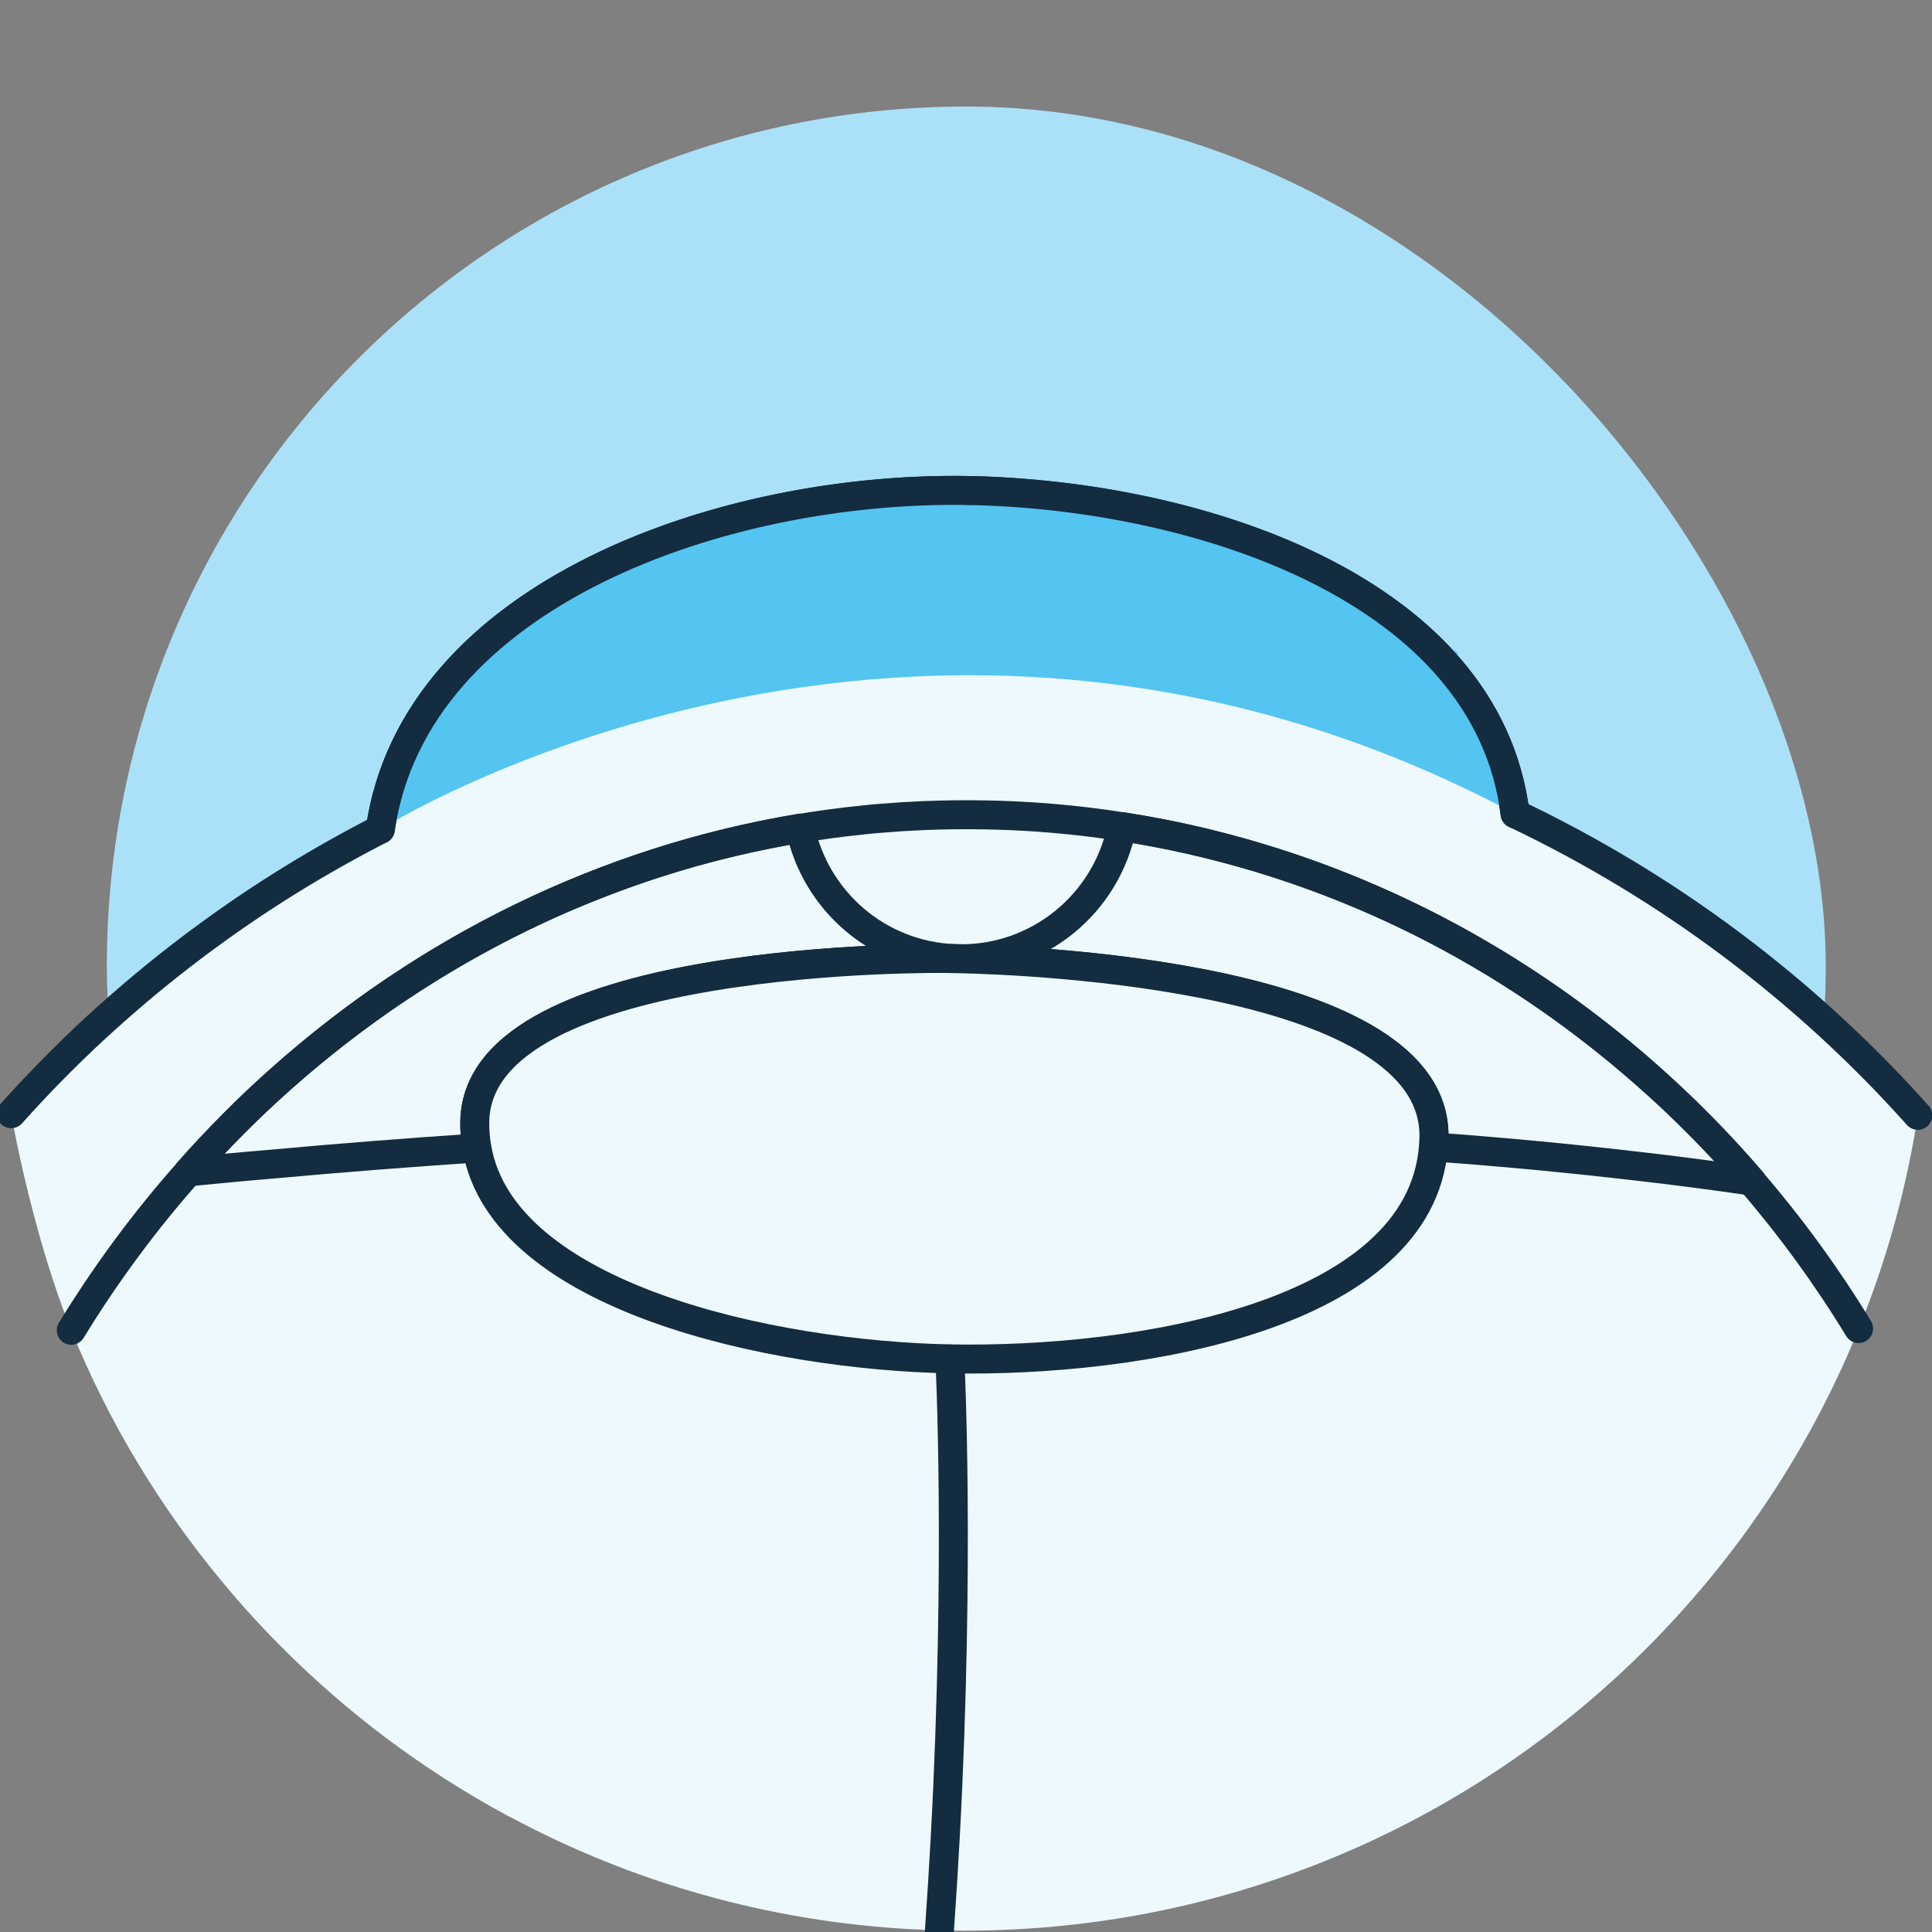 <?xml version="1.0" encoding="UTF-8"?>
<svg id="Layer_2" data-name="Layer 2" xmlns="http://www.w3.org/2000/svg" version="1.1" viewBox="0 0 200 200">
  <rect x="0" y="0" width="200" height="200" fill="#808080" stroke="none"/>
  <defs>
    <style>
      .cls-1 {
        fill: #abe1f8;
      }

      .cls-1, .cls-2, .cls-3 {
        stroke-width: 0px;
      }

      .cls-2 {
        fill: #54c4f1;
      }

      .cls-4, .cls-5 {
        stroke: #132c3f;
        stroke-linecap: round;
        stroke-linejoin: round;
        stroke-width: 3px;
      }

      .cls-4, .cls-3 {
        fill: #eef9fe;
      }

      .cls-5 {
        fill: none;
      }
    </style>
  </defs>
  <rect class="cls-1" x="11.06" y="11.03" width="177.94" height="177.94" rx="88.97" ry="88.97"/>
  <path class="cls-3" d="M198.53,115.46c-1.19,7.68-3.26,15.08-6.11,22.07-4.63,11.42-11.31,21.78-19.59,30.63-.77.83-1.56,1.65-2.36,2.45-8.5,8.5-18.51,15.47-29.61,20.47-.29.13-.58.26-.87.38-12.28,5.4-25.85,8.4-40.13,8.4-.87,0-1.74-.01-2.61-.03-15.05-.39-29.27-4.1-41.95-10.45,0,0-.04-.02-.11-.05l-2.82-1.46c-8.66-4.7-16.56-10.63-23.43-17.58-2.03-2.04-3.96-4.16-5.79-6.37-6.53-7.81-11.88-16.64-15.77-26.21-2.61-6.36-4.98-15.48-6.22-22.42h0c1.6-1.79,3.25-3.54,4.94-5.23.88-.88,1.78-1.75,2.68-2.61,3.18-2.99,6.5-5.84,9.96-8.51.99-.77,1.99-1.52,3-2.25,5.56-4.06,11.46-7.68,17.63-10.84.96-6.62,4.01-12.26,8.46-16.96,1.61-1.71,3.41-3.3,5.37-4.76,12.51-9.36,31.2-13.66,47.16-13.35,1.71.03,3.45.11,5.21.26.12,0,.25.01.38.03,13.55,1.05,28.27,5.08,38.42,12.8,3.37,2.56,6.23,5.53,8.37,8.94,2.14,3.37,3.57,7.18,4.1,11.43,15.96,7.59,30.11,18.26,41.69,31.22Z"/>
  <path class="cls-5" d="M1.16,115.29h0c1.6-1.79,3.25-3.54,4.94-5.23.88-.88,1.78-1.75,2.68-2.61,3.18-2.99,6.5-5.84,9.96-8.51.99-.77,1.99-1.52,3-2.25,5.56-4.06,11.46-7.68,17.63-10.84.96-6.62,4.01-12.26,8.46-16.96,1.61-1.71,3.41-3.3,5.37-4.76,12.51-9.36,31.2-13.66,47.16-13.35,1.71.03,3.45.11,5.21.26.12,0,.25.01.38.03,13.55,1.05,28.27,5.08,38.42,12.8,3.37,2.56,6.23,5.53,8.37,8.94,2.14,3.37,3.57,7.18,4.1,11.43,15.96,7.59,30.11,18.26,41.69,31.22"/>
  <path class="cls-4" d="M19.5,121.31c3.01-3.41,6.2-6.62,9.58-9.62,15.03-13.38,33.5-22.59,53.76-25.96,1.56,7.51,8.08,13.24,16.06,13.51l-.93-.02s-48.48-.67-48.82,16.85c-.02.96.06,1.87.22,2.77-6.89.46-14.01,1.01-21.33,1.68-2.82.23-5.66.51-8.55.79Z"/>
  <path class="cls-4" d="M181.31,122.26c-3.78-.55-7.79-1.08-12.01-1.56-6.45-.75-13.41-1.43-20.9-1.97.02-.32.04-.65.05-.99.32-16.67-41.7-18.33-49.3-18.49,8.37.16,15.43-5.76,16.99-13.68,19.29,2.98,36.92,11.24,51.54,23.31,4.91,4.06,9.47,8.52,13.64,13.38Z"/>
  <path class="cls-4" d="M98.34,140.67c-18.46-.36-46.3-6.36-48.97-21.83-.16-.9-.24-1.81-.22-2.77.34-17.52,48.82-16.85,48.82-16.85l.93.02h.24c7.6.17,49.63,1.83,49.3,18.5,0,.34-.03.67-.05.99-1.39,17.51-30.64,22.31-50.06,21.94Z"/>
  <path class="cls-5" d="M97.25,199.83c.23-3.28.43-6.49.6-9.6,1.55-28.78.48-49.55.48-49.55"/>
  <path class="cls-2" d="M49.15,66.24l-9.78,19.61s55.24-34.79,117.47-1.61l-6-16.73s-26.8-16.73-50.48-16.73-51.21,15.46-51.21,15.46Z"/>
  <path class="cls-5" d="M100.36,50.78c23.62.46,53.61,10.18,56.48,33.46"/>
  <path class="cls-5" d="M39.37,85.85c3.53-24.47,35.69-35.56,60.99-35.07"/>
  <path class="cls-5" d="M7.38,137.71c3.57-5.84,7.63-11.33,12.12-16.39h0c.75-.86,1.51-1.7,2.29-2.52.77-.83,1.56-1.64,2.36-2.44.8-.81,1.61-1.6,2.43-2.38.82-.77,1.66-1.54,2.5-2.29,2.82-2.51,5.76-4.87,8.81-7.08,1.52-1.1,3.07-2.16,4.65-3.18,5.26-3.41,10.81-6.36,16.61-8.81,2.31-.97,4.67-1.87,7.06-2.69,1.79-.61,3.6-1.17,5.43-1.69,3.67-1.02,7.4-1.86,11.2-2.49,2.09-.35,4.2-.63,6.34-.85.71-.08,1.42-.15,2.14-.2.71-.06,1.43-.11,2.15-.16.72-.04,1.44-.08,2.16-.11,2.13-.09,4.28-.11,6.44-.07,1.79.03,3.56.11,5.33.23,2.36.17,4.69.41,7,.73.58.08,1.15.17,1.72.26h.01c1.8.28,3.59.6,5.37.97h.01c1.18.25,2.36.52,3.52.8h0c1.17.29,2.33.6,3.49.92,8.09,2.28,15.82,5.51,23.05,9.57,1.03.59,2.05,1.18,3.06,1.79h.01c1.01.62,2.01,1.25,3,1.89h0c3.47,2.27,6.8,4.73,10,7.37,1.84,1.52,3.63,3.1,5.38,4.73,1.16,1.09,2.3,2.21,3.41,3.34.56.57,1.11,1.15,1.66,1.73,1.09,1.17,2.16,2.35,3.2,3.57,4.09,4.75,7.81,9.85,11.11,15.27"/>
</svg>
